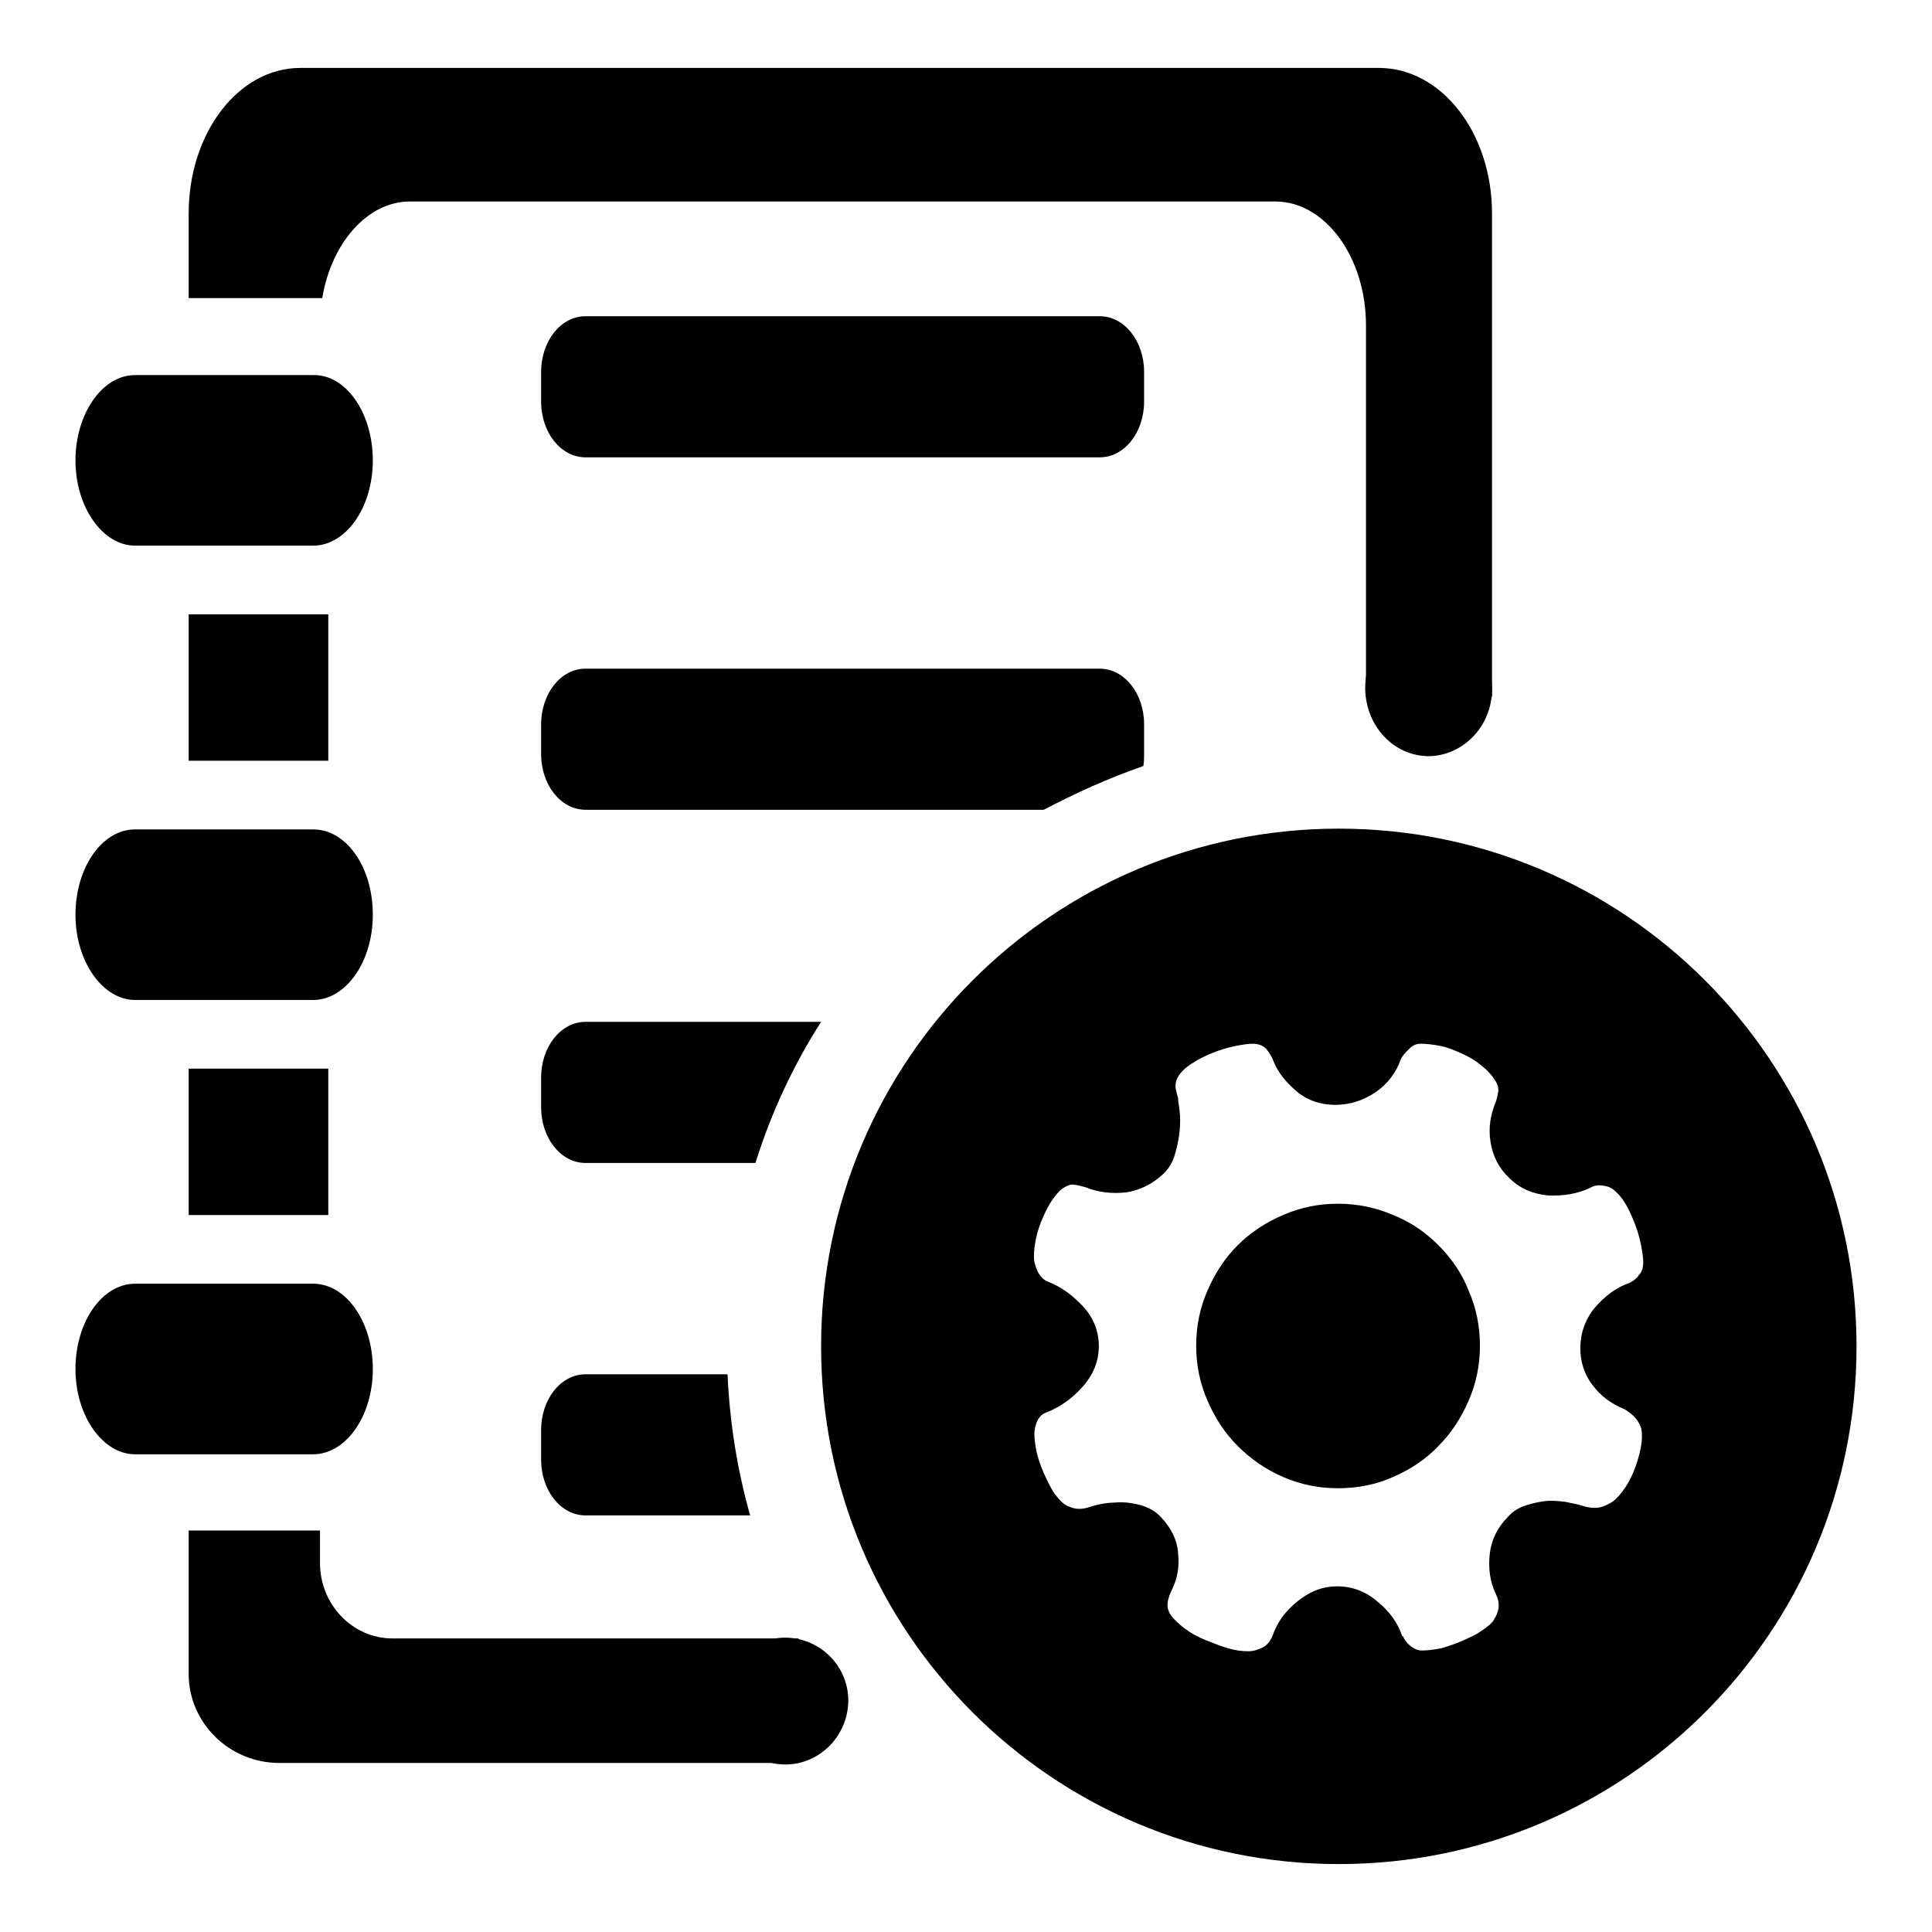 <?xml version="1.0" encoding="utf-8"?>
<!-- Svg Vector Icons : http://www.onlinewebfonts.com/icon -->
<!DOCTYPE svg PUBLIC "-//W3C//DTD SVG 1.1//EN" "http://www.w3.org/Graphics/SVG/1.1/DTD/svg11.dtd">
<svg version="1.1" xmlns="http://www.w3.org/2000/svg" xmlns:xlink="http://www.w3.org/1999/xlink" x="0px" y="0px" viewBox="0 0 256 256" enable-background="new 0 0 256 256" xml:space="preserve">
<g><g><path fill="#000000" d="M42.4,207.1v-4.3H25v19c0,6.5,5.4,11.8,12,11.8h68.8v-16.5H52C46.7,217.1,42.4,212.6,42.4,207.1z M182.7,9H39.8C31.6,9,25,17.6,25,28.3v11.2h17.7c1.2-7.3,6-12.8,11.6-12.8H169c6.6,0,12,7.4,12,16.4v49.2h16.7v-64C197.7,17.6,191,9,182.7,9z"/><path fill="#000000" d="M49.4,181.4c0,6.3-3.6,11.3-7.9,11.3H17.9c-4.3,0-7.9-5.1-7.9-11.3s3.5-11.3,7.9-11.3h23.6C45.9,170.1,49.4,175.2,49.4,181.4z"/><path fill="#000000" d="M25,141.6h18.5V161H25V141.6z"/><path fill="#000000" d="M49.4,121.2c0,6.3-3.6,11.3-7.9,11.3H17.9c-4.3,0-7.9-5.1-7.9-11.3s3.5-11.3,7.9-11.3h23.6C45.9,109.9,49.4,114.9,49.4,121.2z"/><path fill="#000000" d="M49.4,61c0,6.3-3.6,11.3-7.9,11.3H17.9c-4.3,0-7.9-5.1-7.9-11.3c0-6.1,3.5-11.3,7.9-11.3h23.6C45.9,49.6,49.4,54.8,49.4,61z"/><path fill="#000000" d="M151.6,53.2c0,4.1-2.6,7.4-5.9,7.4H77.6c-3.3,0-5.9-3.3-5.9-7.4v-3.9c0-4.1,2.6-7.4,5.9-7.4h68.1c3.3,0,5.9,3.3,5.9,7.4V53.2L151.6,53.2z"/><path fill="#000000" d="M190.6,165c-1.7-1.7-3.7-3.1-6-4c-2.3-1-4.8-1.5-7.3-1.5c-2.6,0-5,0.5-7.3,1.5c-2.3,1-4.3,2.3-6,4c-1.7,1.7-3,3.7-4,6c-1,2.3-1.5,4.7-1.5,7.3c0,2.6,0.5,5,1.5,7.3c1,2.3,2.3,4.3,4,6c1.7,1.7,3.7,3.1,6,4.1c2.3,1,4.7,1.5,7.3,1.5c2.6,0,5.1-0.5,7.3-1.5c2.3-1,4.3-2.3,6-4.1c1.7-1.7,3-3.7,4-6c1-2.3,1.5-4.7,1.5-7.3c0-2.6-0.5-5-1.5-7.3C193.7,168.7,192.3,166.7,190.6,165z"/><path fill="#000000" d="M177.4,109.8c-37.9,0-68.6,30.7-68.6,68.6s30.7,68.6,68.6,68.6s68.6-30.7,68.6-68.6S215.3,109.8,177.4,109.8z M211,183.5c1.1,1.5,2.5,2.5,4.2,3.2c0.4,0.2,0.7,0.5,1,0.7c0.6,0.5,1.1,1.2,1.3,2c0.1,0.7,0.1,1.5-0.1,2.5c-0.2,1-0.5,2-0.9,3c-0.4,1-0.9,1.9-1.5,2.7c-0.6,0.8-1.2,1.4-1.9,1.7c-0.7,0.4-1.3,0.5-1.8,0.5c-0.5,0-1.1-0.1-1.7-0.3c-0.6-0.2-1.3-0.3-2.2-0.5c-0.9-0.1-1.8-0.2-2.6-0.1c-0.9,0.1-1.8,0.3-2.7,0.6s-1.7,0.8-2.3,1.5c-1.4,1.4-2.2,3.1-2.4,4.9c-0.2,1.9,0,3.6,0.8,5.3c0.6,1.2,0.5,2.3-0.3,3.5c-0.3,0.5-0.9,0.9-1.6,1.4c-0.7,0.5-1.6,0.9-2.5,1.3c-0.9,0.4-1.8,0.7-2.8,1c-1,0.2-1.9,0.3-2.6,0.3c-0.5,0-1-0.2-1.5-0.6c-0.5-0.4-0.8-0.8-1-1.3h-0.1c-0.6-1.8-1.7-3.3-3.3-4.6c-1.5-1.3-3.3-2-5.3-2c-2,0-3.7,0.7-5.3,2c-1.6,1.3-2.7,2.8-3.3,4.6c-0.3,0.7-0.7,1.2-1.3,1.5c-0.6,0.3-1.2,0.5-1.9,0.5c-0.8,0-1.7-0.1-2.7-0.4c-1-0.3-2-0.7-3-1.1c-1-0.4-1.9-0.9-2.7-1.5c-0.8-0.6-1.4-1.2-1.8-1.7c-0.3-0.4-0.5-0.9-0.5-1.4c0-0.6,0.2-1.3,0.7-2.3c0.6-1.3,0.9-2.8,0.7-4.6c-0.1-1.7-0.9-3.3-2.2-4.7c-0.8-0.9-1.8-1.4-2.9-1.7c-1.2-0.3-2.2-0.4-3.3-0.3c-1.2,0-2.5,0.3-3.7,0.7c-0.8,0.2-1.6,0.2-2.4-0.2c-0.6-0.2-1.2-0.8-1.8-1.6c-0.6-0.8-1-1.8-1.5-2.8c-0.4-1-0.8-2-1-3.1c-0.2-1.1-0.3-2-0.2-2.6c0.2-1.3,0.7-2.1,1.7-2.4c1.7-0.7,3.3-1.8,4.7-3.4c1.4-1.6,2.1-3.4,2.1-5.3c0-2-0.7-3.8-2.1-5.3c-1.4-1.5-2.9-2.6-4.7-3.3c-0.5-0.2-0.9-0.6-1.3-1.3c-0.3-0.7-0.5-1.3-0.5-2c0-0.7,0.1-1.6,0.3-2.5c0.2-0.9,0.5-1.8,0.9-2.7c0.4-0.9,0.8-1.7,1.3-2.4c0.5-0.7,1-1.3,1.6-1.6c0.5-0.3,0.9-0.4,1.3-0.3c0.4,0,0.9,0.2,1.4,0.3c1.7,0.7,3.5,0.9,5.4,0.7c1.9-0.3,3.5-1.1,5-2.5c0.7-0.7,1.2-1.5,1.5-2.6c0.3-1,0.5-2,0.6-3c0.1-1,0.1-1.9,0-2.7c-0.1-0.8-0.2-1.4-0.2-1.7c-0.1-0.3-0.2-0.7-0.3-1.2c-0.1-0.5,0-0.9,0.1-1.2c0.3-0.8,1-1.5,1.9-2.1c0.9-0.6,1.9-1.1,2.9-1.5c1-0.4,2-0.7,3-0.9c1-0.2,1.8-0.3,2.3-0.3c0.7,0,1.3,0.2,1.8,0.7c0.4,0.5,0.7,1,0.9,1.5c0.6,1.6,1.7,2.9,3.1,4.1c1.4,1.2,3.2,1.8,5.1,1.8c2,0,3.8-0.6,5.4-1.7c1.6-1.1,2.7-2.6,3.3-4.3c0.2-0.5,0.6-0.9,1.1-1.4c0.5-0.5,1-0.7,1.5-0.7c0.8,0,1.7,0.1,2.7,0.3s1.9,0.6,2.8,1c0.9,0.4,1.8,0.9,2.6,1.6c0.8,0.6,1.4,1.3,1.9,2.1c0.3,0.5,0.4,1,0.3,1.5c-0.1,0.6-0.2,0.9-0.3,1.2c-0.7,1.7-1,3.4-0.7,5.3c0.3,1.9,1.1,3.5,2.5,4.8c1.4,1.4,3.1,2.1,5.1,2.3c2,0.1,3.9-0.2,5.6-1c0.5-0.3,1-0.4,1.7-0.3c0.7,0.1,1.2,0.3,1.7,0.8c0.9,0.8,1.6,2,2.3,3.7c0.7,1.6,1.1,3.3,1.3,5c0.1,1,0,1.8-0.5,2.3c-0.4,0.6-0.9,0.9-1.3,1.1c-1.8,0.6-3.3,1.8-4.6,3.3c-1.3,1.6-1.9,3.4-1.9,5.4C209.4,180.3,209.9,182.1,211,183.5z"/><path fill="#000000" d="M96.4,182.1H77.6c-3.3,0-5.9,3.3-5.9,7.4v3.9c0,4.1,2.6,7.4,5.9,7.4h21.8C97.7,194.8,96.7,188.6,96.4,182.1z"/><path fill="#000000" d="M108.8,135.4H77.6c-3.3,0-5.9,3.3-5.9,7.4v3.9c0,4.1,2.6,7.4,5.9,7.4h22.5C102.2,147.4,105.1,141.2,108.8,135.4z"/><path fill="#000000" d="M151.5,101.5c0.1-0.5,0.1-1.1,0.1-1.6v-3.9c0-4.1-2.6-7.4-5.9-7.4H77.6c-3.3,0-5.9,3.3-5.9,7.4v3.9c0,4.1,2.6,7.4,5.9,7.4h60.7C142.5,105.1,146.9,103.1,151.5,101.5z"/><path fill="#000000" d="M25,81.4h18.5v19.4H25V81.4z"/><path fill="#000000" d="M95.7,225.3c0.1-4.6,3.9-8.4,8.5-8.3c4.6,0.1,8.3,3.9,8.2,8.5c-0.1,4.6-3.9,8.4-8.5,8.3c-4.5-0.1-8.2-3.7-8.2-8.3V225.3z"/><path fill="#000000" d="M180.9,91.1c0-5,3.9-8.9,8.5-8.9c4.6,0.1,8.3,4.1,8.3,9.1c0,5-3.9,8.9-8.5,8.9c-4.6-0.1-8.2-4-8.3-8.9V91.1z"/></g></g>
</svg>